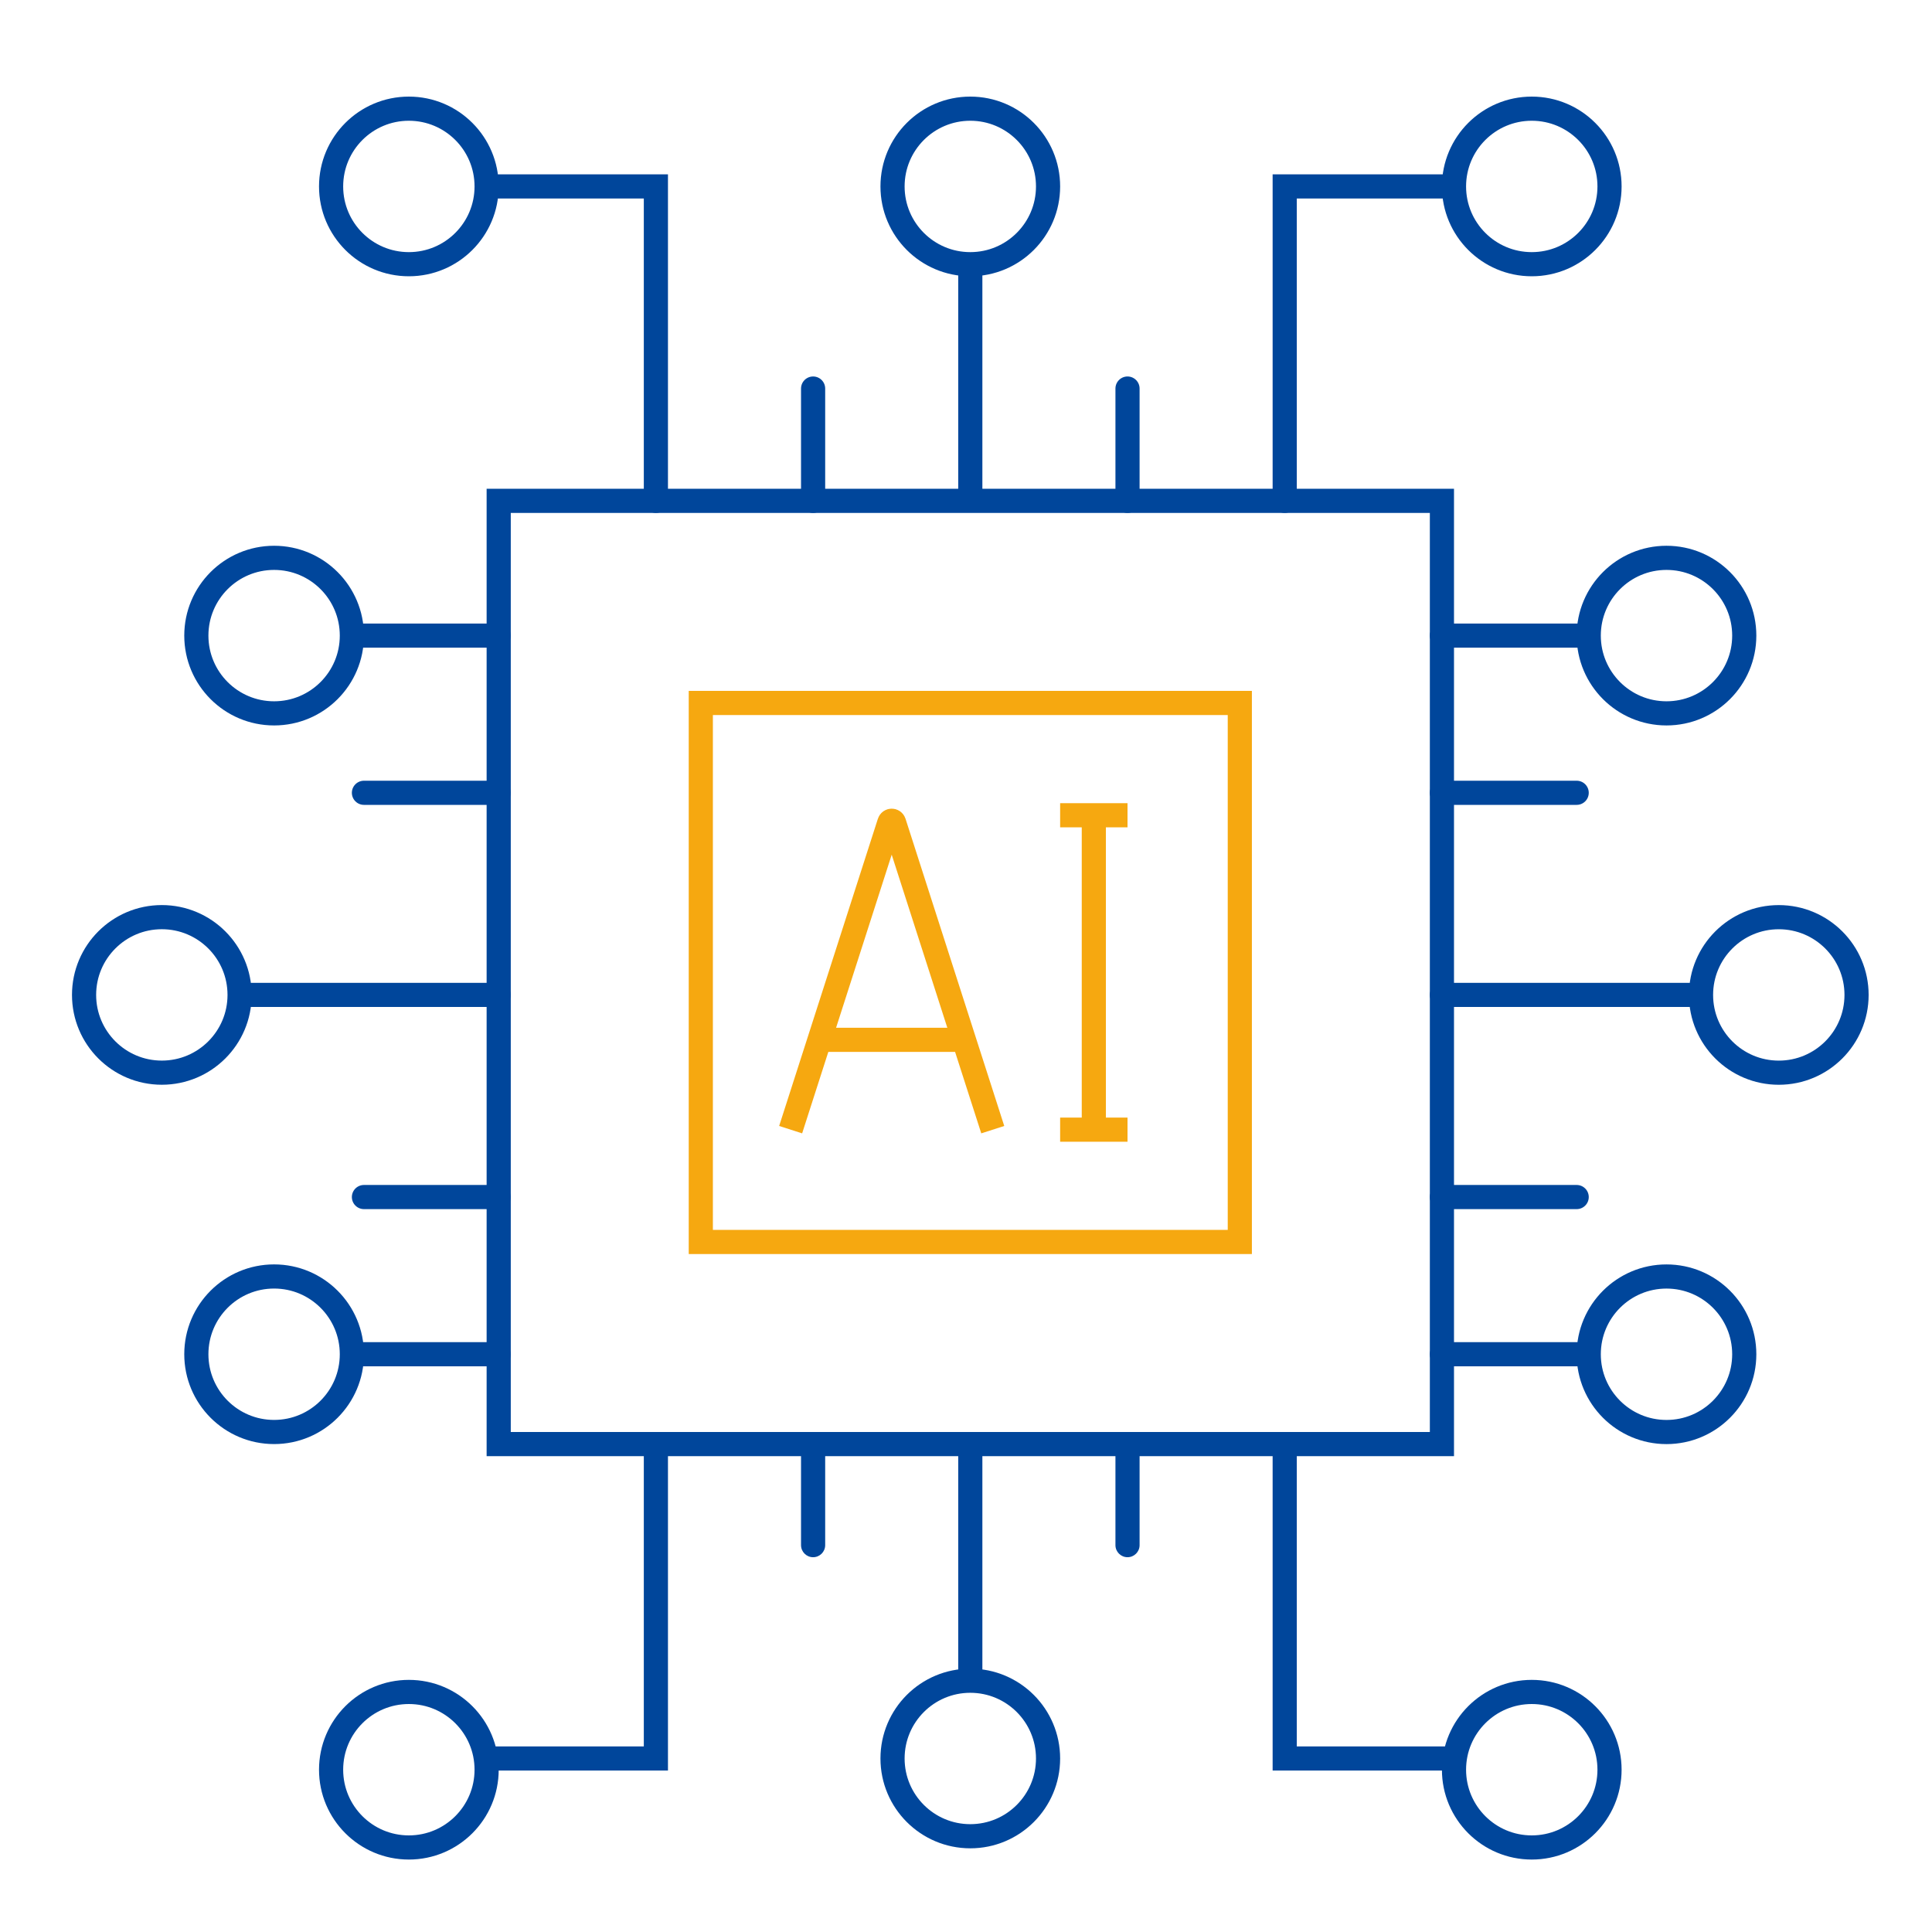 <svg width="80" height="80" viewBox="0 0 80 80" fill="none" xmlns="http://www.w3.org/2000/svg">
<circle cx="40.178" cy="7.72" r="3.22" stroke="#00469B"/>
<circle cx="40.178" cy="72.815" r="3.22" stroke="#00469B"/>
<circle cx="63.427" cy="7.72" r="3.22" stroke="#00469B"/>
<circle cx="63.427" cy="73.28" r="3.22" stroke="#00469B"/>
<circle cx="16.93" cy="7.72" r="3.22" stroke="#00469B"/>
<circle cx="16.93" cy="73.28" r="3.22" stroke="#00469B"/>
<circle cx="11.35" cy="26.319" r="3.22" stroke="#00469B"/>
<circle cx="3.72" cy="3.72" r="3.22" transform="matrix(-1 0 0 1 72.726 22.599)" stroke="#00469B"/>
<circle cx="6.701" cy="41.197" r="3.22" stroke="#00469B"/>
<circle cx="3.72" cy="3.72" r="3.22" transform="matrix(-1 0 0 1 77.376 37.478)" stroke="#00469B"/>
<circle cx="11.35" cy="56.076" r="3.22" stroke="#00469B"/>
<circle cx="3.72" cy="3.72" r="3.22" transform="matrix(-1 0 0 1 72.726 52.357)" stroke="#00469B"/>
<path d="M20.185 7.72H27.159V20.739" stroke="#00469B" stroke-linecap="round"/>
<path d="M60.172 7.72H53.197V20.739" stroke="#00469B" stroke-linecap="round"/>
<path d="M40.178 10.51V21.204" stroke="#00469B"/>
<path d="M60.172 72.815H53.197V59.796" stroke="#00469B" stroke-linecap="round"/>
<path d="M20.185 72.815H27.159V59.796" stroke="#00469B" stroke-linecap="round"/>
<path d="M40.178 59.331L40.178 70.025" stroke="#00469B"/>
<path d="M14.605 26.319H20.65" stroke="#00469B" stroke-linecap="round"/>
<path d="M14.605 56.076H20.65" stroke="#00469B" stroke-linecap="round"/>
<path d="M10.42 41.197L20.65 41.197" stroke="#00469B" stroke-linecap="round"/>
<path d="M15.07 49.567H20.65" stroke="#00469B" stroke-linecap="round"/>
<path d="M33.669 16.089L33.669 20.739" stroke="#00469B" stroke-linecap="round"/>
<path d="M47.188 63.981C47.188 64.257 46.964 64.481 46.688 64.481C46.412 64.481 46.188 64.257 46.188 63.981L47.188 63.981ZM47.188 59.331L47.188 63.981L46.188 63.981L46.188 59.331L47.188 59.331Z" fill="#00469B"/>
<path d="M15.07 32.828H20.65" stroke="#00469B" stroke-linecap="round"/>
<path d="M65.752 26.319H59.707" stroke="#00469B" stroke-linecap="round"/>
<path d="M65.752 56.076H59.707" stroke="#00469B" stroke-linecap="round"/>
<path d="M69.936 41.197L59.707 41.197" stroke="#00469B" stroke-linecap="round"/>
<path d="M65.287 49.567H59.707" stroke="#00469B" stroke-linecap="round"/>
<path d="M65.287 32.828H59.707" stroke="#00469B" stroke-linecap="round"/>
<path d="M46.688 16.089L46.688 20.739" stroke="#00469B" stroke-linecap="round"/>
<path d="M34.169 63.981C34.169 64.257 33.945 64.481 33.669 64.481C33.393 64.481 33.169 64.257 33.169 63.981L34.169 63.981ZM34.169 59.331L34.169 63.981L33.169 63.981L33.169 59.331L34.169 59.331Z" fill="#00469B"/>
<path d="M59.707 59.796H20.65V20.739H59.707V59.796Z" stroke="#00469B" stroke-linecap="round"/>
<path d="M51.338 51.427H29.019V29.108H51.338V51.427Z" stroke="#F6A810" stroke-linecap="round"/>
<path d="M43.898 33.758H45.293M46.688 33.758H45.293M45.293 33.758V46.777H43.898H46.688" stroke="#F6A810"/>
<path d="M32.739 46.777L36.828 34.054C36.858 33.962 36.989 33.962 37.019 34.054L41.108 46.777" stroke="#F6A810"/>
<path d="M33.669 43.057L40.178 43.057" stroke="#F6A810"/>
</svg>
